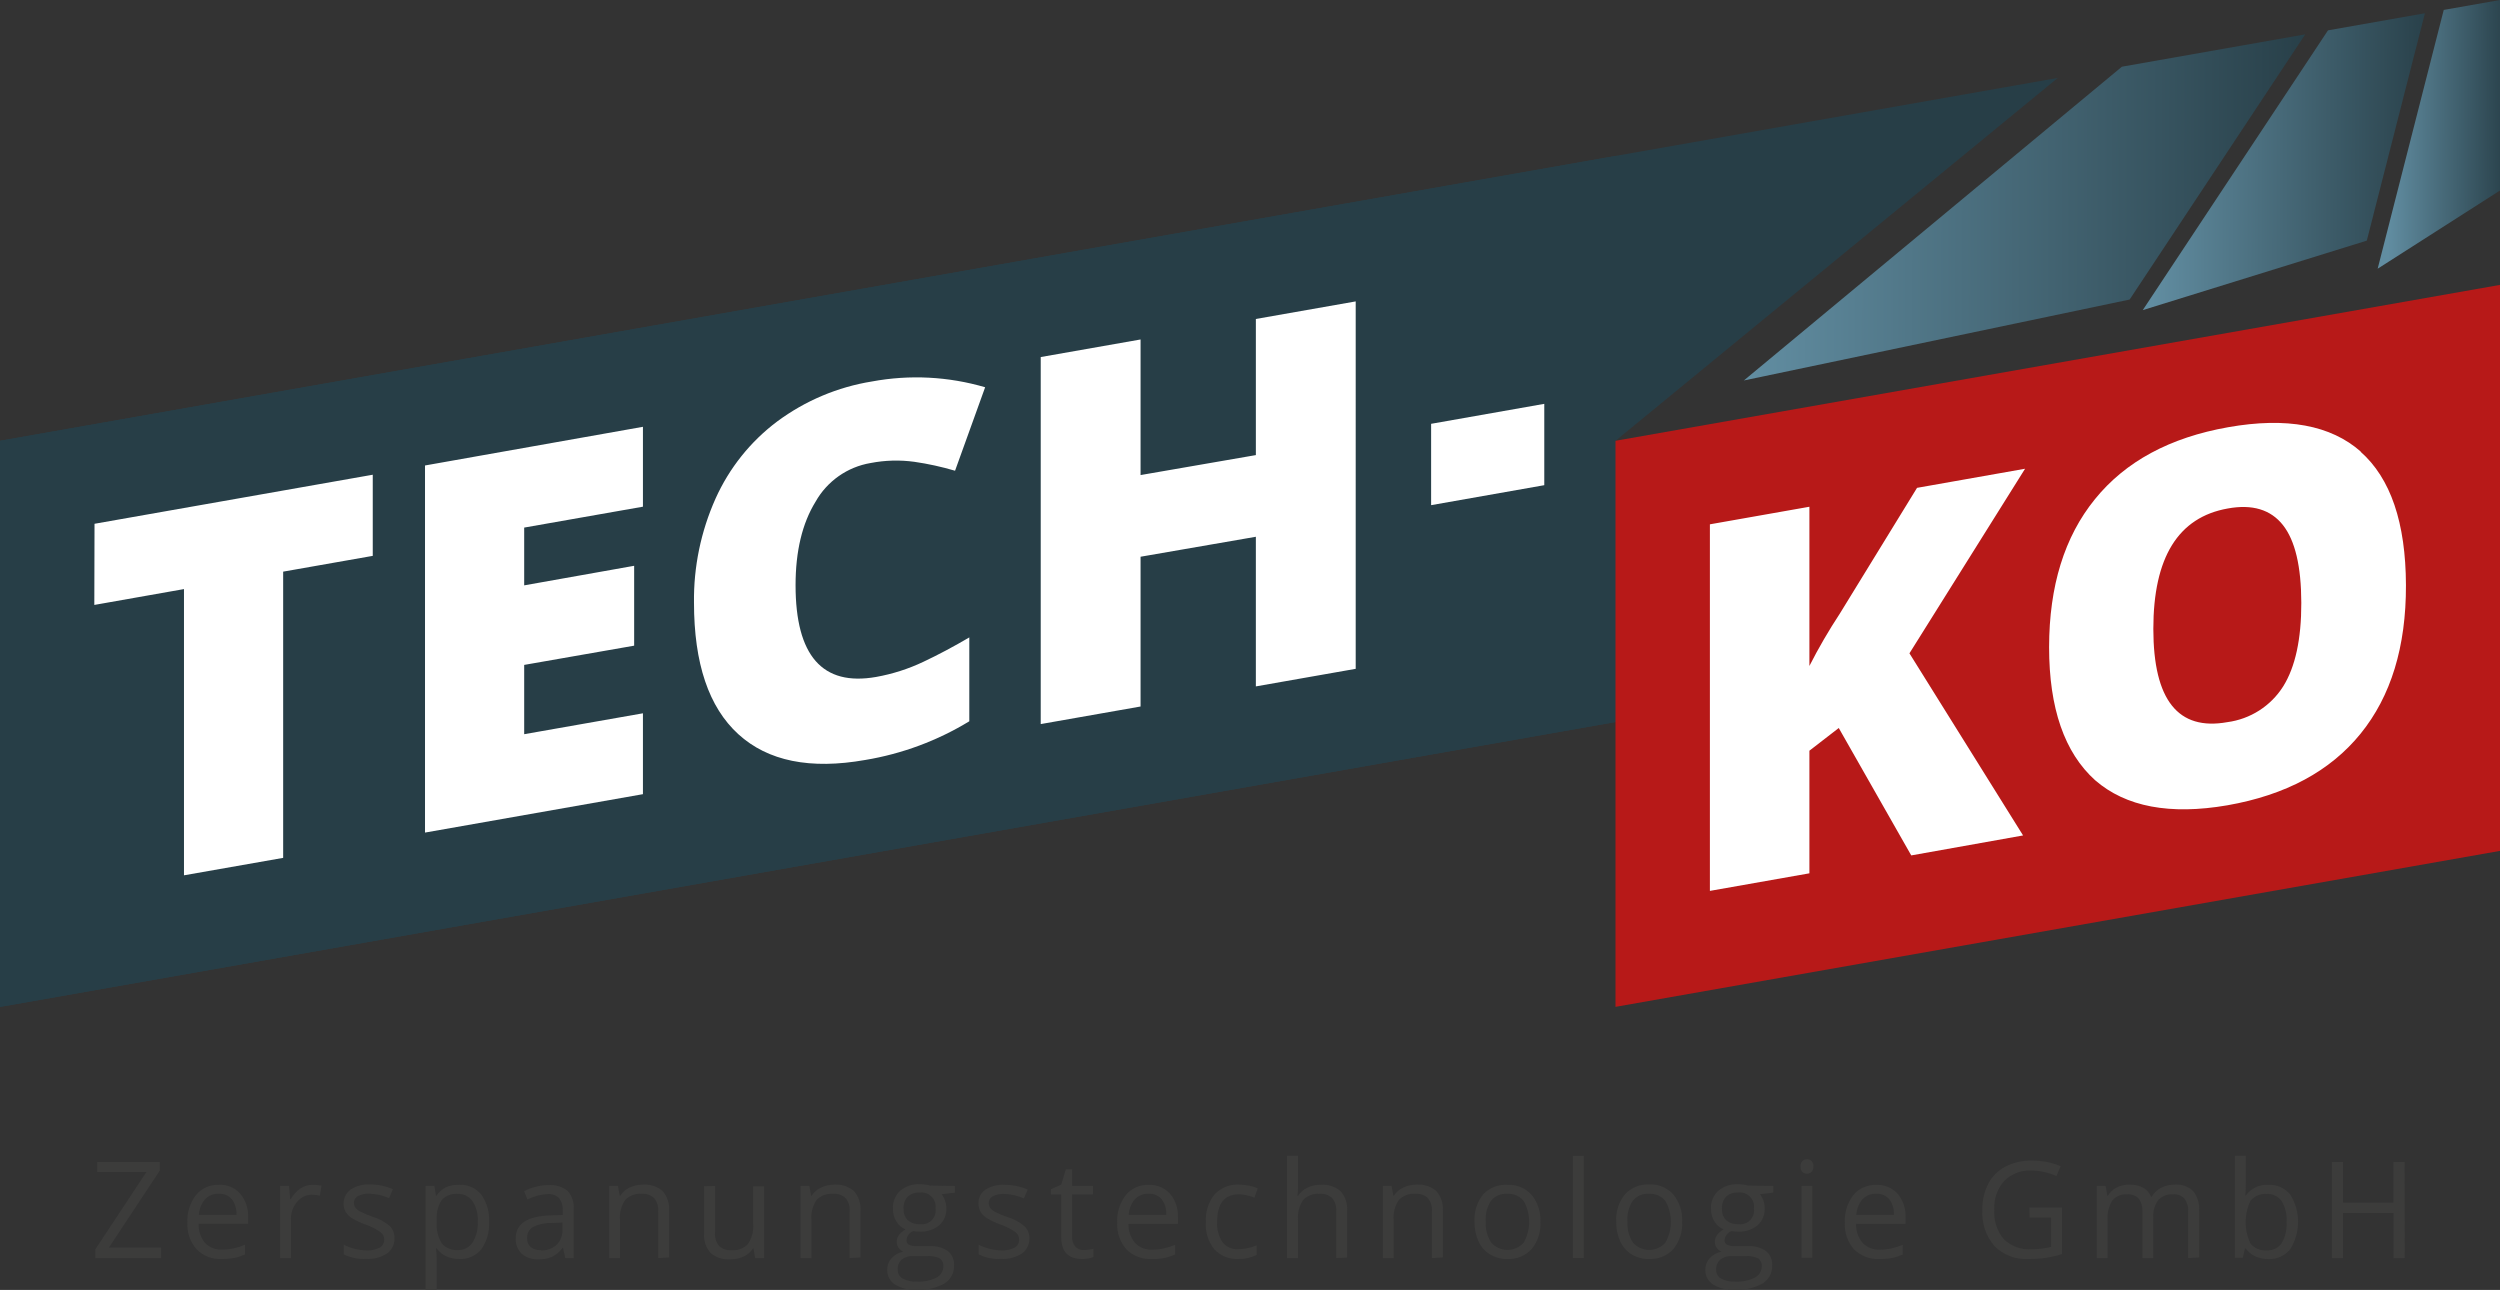 <svg xmlns="http://www.w3.org/2000/svg" xmlns:xlink="http://www.w3.org/1999/xlink" id="Layer_1" data-name="Layer 1" width="375.58" height="193.79" viewBox="0 0 375.58 193.79"><rect x="0" y="0" width="375.58" height="193.79" fill="#333333" stroke="none"/><defs><linearGradient id="Unbenannter_Verlauf" data-name="Unbenannter Verlauf" x1="261.98" y1="143.6" x2="346.32" y2="143.6" gradientTransform="translate(0 229.46) rotate(-10.2) scale(1.02 -.98) skewX(9.89)" gradientUnits="userSpaceOnUse"><stop offset="0" stop-color="#618da1"></stop><stop offset="1" stop-color="#273e47"></stop></linearGradient><linearGradient id="Unbenannter_Verlauf_2" data-name="Unbenannter Verlauf 2" x1="321.91" y1="143.44" x2="364.3" y2="143.44" gradientTransform="translate(0 229.46) rotate(-10.2) scale(1.02 -.98) skewX(9.89)" gradientUnits="userSpaceOnUse"><stop offset="0" stop-color="#618da1"></stop><stop offset="1" stop-color="#273e47"></stop></linearGradient><linearGradient id="Unbenannter_Verlauf_3" data-name="Unbenannter Verlauf 3" x1="357.2" y1="143.34" x2="375.58" y2="143.34" gradientTransform="translate(0 229.46) rotate(-10.2) scale(1.02 -.98) skewX(9.89)" gradientUnits="userSpaceOnUse"><stop offset="0" stop-color="#618da1"></stop><stop offset="1" stop-color="#273e47"></stop></linearGradient></defs><g><g><g><polygon points="242.7 108.47 0 151.27 0 66.22 242.7 23.43 242.7 108.47" style="fill: #273e47;"></polygon><polygon points="309.14 96.75 0 151.27 0 66.22 309.14 11.71 242.7 66.22 309.14 96.75" style="fill: #273e47;"></polygon><path d="M63.85,125.08l32.74-5.77v-12.15l-17.84,3.14v-10.41l16.52-2.89v-12l-16.52,2.94v-8.68l17.84-3.14v-12l-32.74,5.81v55.15ZM14.17,90.88l13.47-2.38v43l14.9-2.62v-43l13.46-2.37v-12.19l-41.8,7.37-.03,12.19Zm116.63-21.32c2.17-.42,4.38-.48,6.57-.18,2.07,.3,4.11,.75,6.11,1.34l4.52-12.54c-5.52-1.62-11.34-1.92-17-.87-5.15,.83-10.03,2.89-14.23,6-4.03,3.02-7.22,7.02-9.28,11.61-2.19,4.91-3.3,10.24-3.23,15.62,0,9.13,2.22,15.71,6.66,19.76s10.8,5.34,19.08,3.87c5.53-.92,10.83-2.89,15.62-5.81v-12.6c-2.32,1.36-4.62,2.59-6.91,3.67-2.25,1.07-4.64,1.83-7.09,2.27-8.07,1.42-12.1-3.18-12.1-13.79,0-5.1,1-9.28,3-12.53,1.74-3.09,4.78-5.23,8.28-5.82Zm57.87-1.19l-17.32,3v-20.37l-15,2.64v55.14l15-2.64v-22.5l17.32-3v22.48l15-2.64V45.28l-15,2.64v20.45Z" style="fill: #fff;"></path><path d="M215,63.67v12.22l17-3v-12.22l-17,3Z" style="fill: #fff;"></path></g><g><polygon points="375.58 127.83 242.7 151.26 242.7 66.22 375.58 42.8 375.58 127.83" style="fill: #b71918;"></polygon><path d="M288,73.29l-11.61,18.91c-1.66,2.53-3.19,5.15-4.56,7.85v-23.92l-14.95,2.64v55.07l14.95-2.64v-18.42l4.41-3.41,10.89,19.14,16.8-3-17.07-27.36,17.37-27.73-16.23,2.87Zm66.68-5.43c-4.52-4-11.16-5.23-19.93-3.68-8.77,1.55-15.44,5.15-20.03,10.82-4.58,5.64-6.87,13.05-6.88,22.22,0,9.17,2.3,15.84,6.92,20,4.61,4,11.24,5.25,19.87,3.76,8.76-1.54,15.43-5.12,20-10.75,4.57-5.63,6.85-13.07,6.82-22.33-.03-9.37-2.3-16.05-6.82-20.04h.05Zm-11.68,35.27c-1.86,2.94-4.93,4.9-8.38,5.36-7.41,1.33-11.11-3.33-11.12-14,0-10.75,3.73-16.78,11.19-18.1,3.67-.67,6.43,.16,8.27,2.48,1.84,2.32,2.76,6.22,2.77,11.7,.01,5.43-.9,9.65-2.73,12.56Z" style="fill: #fff;"></path></g></g><polygon points="346.32 5.16 318.78 10.02 261.98 57.16 319.94 45 346.32 5.16" style="fill: url(#Unbenannter_Verlauf);"></polygon><polygon points="364.3 1.99 349.74 4.56 321.91 46.59 355.57 36.15 364.3 1.99" style="fill: url(#Unbenannter_Verlauf_2);"></polygon><polygon points="367.13 1.49 357.2 40.37 375.58 28.62 375.58 0 367.13 1.49" style="fill: url(#Unbenannter_Verlauf_3);"></polygon></g><g><path d="M24.2,189H14.32v-1.31l7.68-11.62h-7.4v-1.5h9.4v1.3l-7.64,11.56h7.84v1.57Z" style="fill: #3c3c3b;"></path><path d="M33.31,189.14c-1.41,.08-2.78-.45-3.77-1.45-.97-1.1-1.47-2.54-1.39-4-.08-1.49,.38-2.97,1.29-4.15,.84-1.02,2.12-1.59,3.44-1.54,1.22-.07,2.4,.42,3.21,1.33,.82,.98,1.24,2.24,1.18,3.52v1h-7.42c-.05,1.04,.29,2.07,.95,2.88,.67,.69,1.61,1.05,2.57,1,1.18,0,2.35-.26,3.44-.73v1.46c-.53,.23-1.08,.41-1.64,.53-.61,.11-1.24,.16-1.86,.15Zm-.44-9.8c-.78-.03-1.54,.27-2.08,.84-.55,.66-.87,1.48-.91,2.34h5.64c.06-.84-.19-1.68-.69-2.36-.49-.56-1.21-.87-1.96-.82Z" style="fill: #3c3c3b;"></path><path d="M47,178c.43,0,.87,.04,1.29,.12l-.23,1.51c-.39-.09-.78-.14-1.18-.15-.87,0-1.69,.39-2.24,1.07-.63,.73-.96,1.67-.93,2.64v5.81h-1.64v-10.83h1.35l.18,2h.08c.35-.65,.85-1.2,1.45-1.62,.55-.37,1.2-.56,1.87-.55Z" style="fill: #3c3c3b;"></path><path d="M59.26,186c.04,.91-.38,1.79-1.12,2.32-.94,.59-2.04,.88-3.15,.81-1.15,.06-2.3-.17-3.34-.68v-1.45c.53,.27,1.09,.48,1.67,.62,.56,.15,1.13,.22,1.71,.23,.69,.04,1.38-.1,2-.41,.45-.25,.72-.74,.69-1.25,0-.42-.2-.82-.55-1.07-.66-.48-1.39-.86-2.17-1.12-.75-.26-1.46-.59-2.14-1-.38-.24-.7-.57-.94-.95-.62-1.15-.29-2.58,.76-3.35,.88-.55,1.9-.82,2.94-.76,1.17,0,2.33,.25,3.41,.71l-.58,1.35c-.93-.41-1.93-.64-2.94-.67-.6-.04-1.21,.09-1.75,.36-.37,.2-.59,.58-.59,1,0,.26,.07,.52,.22,.74,.2,.24,.44,.44,.72,.58,.61,.31,1.24,.58,1.89,.8,.95,.28,1.84,.76,2.59,1.41,.45,.48,.69,1.12,.67,1.78Z" style="fill: #3c3c3b;"></path><path d="M69,189.14c-.66,0-1.32-.12-1.92-.39-.59-.26-1.1-.67-1.47-1.19h-.11c.07,.59,.11,1.19,.11,1.79v4.44h-1.68v-15.62h1.33l.23,1.47h.07c.36-.54,.86-.99,1.44-1.28,.63-.27,1.31-.39,2-.36,1.27-.07,2.5,.48,3.31,1.47,.84,1.2,1.25,2.65,1.16,4.11,.09,1.47-.32,2.92-1.18,4.12-.81,.97-2.03,1.51-3.29,1.44Zm-.24-9.78c-.89-.08-1.78,.25-2.39,.91-.56,.86-.83,1.88-.76,2.91v.37c-.09,1.14,.17,2.27,.76,3.25,.6,.7,1.51,1.07,2.43,1,.88,.03,1.7-.4,2.19-1.13,.58-.94,.85-2.02,.79-3.12,.07-1.09-.2-2.18-.79-3.1-.52-.73-1.38-1.14-2.28-1.09h.05Z" style="fill: #3c3c3b;"></path><path d="M84.92,189l-.33-1.54h-.07c-.42,.58-.97,1.05-1.61,1.37-.63,.26-1.32,.38-2,.36-.91,.06-1.81-.24-2.52-.82-.63-.61-.97-1.47-.91-2.35,0-2.18,1.74-3.32,5.23-3.43l1.83-.06v-.66c.05-.67-.14-1.34-.55-1.88-.47-.44-1.11-.66-1.75-.6-1.05,.05-2.07,.33-3,.82l-.5-1.25c.55-.3,1.14-.52,1.75-.67,.62-.17,1.26-.25,1.9-.25,1.03-.08,2.05,.22,2.86,.85,.68,.75,1.02,1.74,.93,2.75v7.36h-1.26Zm-3.69-1.15c.88,.05,1.74-.25,2.4-.84,.61-.62,.92-1.47,.87-2.34v-1l-1.64,.06c-.97-.03-1.93,.18-2.8,.61-.58,.35-.91,.99-.87,1.67-.03,.51,.16,1,.54,1.34,.43,.33,.96,.49,1.5,.45v.05Z" style="fill: #3c3c3b;"></path><path d="M98.88,189v-7c.07-.72-.15-1.44-.6-2-.5-.48-1.18-.71-1.87-.65-.92-.08-1.83,.25-2.48,.91-.6,.88-.88,1.94-.79,3v5.74h-1.63v-10.83h1.32l.27,1.47h.08c.34-.54,.83-.97,1.41-1.23,.62-.3,1.31-.45,2-.44,1.06-.08,2.11,.25,2.93,.94,.73,.82,1.09,1.91,1,3v7l-1.64,.09Z" style="fill: #3c3c3b;"></path><path d="M107.42,178.17v7c-.06,.72,.15,1.43,.6,2,.51,.47,1.19,.71,1.88,.65,.92,.09,1.83-.26,2.47-.93,.59-.88,.87-1.94,.78-3v-5.66h1.64v10.77h-1.35l-.24-1.45h-.08c-.34,.53-.83,.96-1.4,1.22-.63,.29-1.31,.43-2,.42-1.06,.08-2.12-.25-2.94-.93-.74-.82-1.1-1.9-1-3v-7.05l1.64-.04Z" style="fill: #3c3c3b;"></path><path d="M127.64,189v-7c.07-.72-.15-1.44-.6-2-.5-.48-1.19-.71-1.88-.65-.92-.08-1.83,.25-2.48,.91-.59,.88-.87,1.94-.78,3v5.74h-1.64v-10.83h1.33l.27,1.47h.08c.34-.54,.82-.96,1.4-1.23,.63-.29,1.31-.44,2-.44,1.06-.08,2.11,.26,2.93,.94,.73,.82,1.09,1.91,1,3v7l-1.63,.09Z" style="fill: #3c3c3b;"></path><path d="M143.46,178.17v1l-2,.24c.21,.27,.38,.57,.49,.89,.15,.4,.22,.83,.22,1.26,.04,.97-.36,1.9-1.09,2.53-.85,.68-1.92,1.01-3,.94-.3,0-.6-.02-.9-.08-.57,.23-.96,.77-1,1.39-.01,.27,.13,.52,.36,.65,.39,.17,.82,.25,1.25,.22h1.91c.95-.06,1.9,.2,2.69,.73,.64,.53,.99,1.32,.94,2.15,.05,1.1-.5,2.14-1.44,2.73-1.28,.7-2.73,1.03-4.19,.94-1.14,.07-2.28-.21-3.26-.79-.74-.49-1.18-1.33-1.15-2.22-.01-.63,.21-1.24,.63-1.71,.47-.51,1.09-.86,1.77-1-.28-.13-.51-.33-.69-.58-.19-.27-.29-.58-.28-.91,0-.36,.11-.71,.32-1,.27-.35,.61-.64,1-.85-.57-.24-1.04-.65-1.36-1.17-.36-.57-.54-1.22-.53-1.89-.07-1.02,.32-2.02,1.06-2.73,.84-.7,1.91-1.06,3-1,.52,0,1.03,.06,1.53,.2l3.72,.06Zm-8.59,12.59c-.02,.54,.26,1.06,.74,1.32,.65,.34,1.38,.5,2.11,.46,1.04,.06,2.07-.15,3-.62,.62-.33,1-.97,1-1.67,.05-.47-.16-.93-.54-1.21-.63-.28-1.32-.39-2-.34h-2c-.62-.04-1.24,.15-1.73,.53-.42,.4-.63,.96-.58,1.53h0Zm.88-9.14c-.04,.64,.19,1.26,.64,1.71,.5,.41,1.13,.62,1.78,.58,1.13,.18,2.2-.59,2.38-1.73,.03-.2,.03-.4,0-.59,.17-1.17-.64-2.26-1.81-2.43-.2-.03-.41-.03-.61,0-.65-.04-1.29,.18-1.77,.62-.45,.51-.67,1.17-.62,1.84h0Z" style="fill: #3c3c3b;"></path><path d="M154.65,186c.04,.91-.39,1.79-1.13,2.32-.94,.59-2.03,.88-3.14,.81-1.16,.06-2.31-.17-3.35-.68v-1.45c.53,.27,1.09,.47,1.67,.62,.56,.15,1.14,.22,1.72,.23,.69,.04,1.38-.1,2-.41,.45-.25,.72-.74,.69-1.25,0-.42-.2-.82-.54-1.07-.67-.48-1.4-.85-2.17-1.12-.75-.26-1.46-.59-2.14-1-.39-.24-.71-.56-.95-.95-.21-.39-.32-.83-.31-1.27-.02-.83,.38-1.62,1.08-2.08,.88-.53,1.9-.77,2.92-.7,1.17,0,2.33,.25,3.4,.71l-.58,1.33c-.93-.41-1.93-.64-2.94-.67-.61-.04-1.21,.09-1.75,.36-.37,.2-.6,.58-.59,1-.01,.26,.07,.52,.22,.74,.19,.24,.43,.44,.71,.58,.61,.31,1.24,.58,1.89,.8,.96,.28,1.84,.76,2.59,1.41,.45,.47,.7,1.09,.7,1.74Z" style="fill: #3c3c3b;"></path><path d="M162.8,187.8c.28,0,.56-.03,.83-.07,.22-.03,.43-.07,.64-.13v1.25c-.25,.1-.51,.17-.78,.21-.31,.05-.62,.08-.93,.08-2.08,0-3.13-1.1-3.13-3.29v-6.41h-1.54v-.79l1.54-.68,.69-2.3h.95v2.5h3.12v1.27h-3.12v6.34c-.04,.54,.12,1.07,.46,1.49,.32,.36,.79,.55,1.27,.53Z" style="fill: #3c3c3b;"></path><path d="M173,189.14c-1.41,.07-2.78-.46-3.78-1.45-.96-1.1-1.46-2.54-1.38-4-.08-1.49,.38-2.97,1.29-4.15,.85-1.02,2.12-1.58,3.44-1.53,1.21-.06,2.39,.43,3.21,1.33,.82,.98,1.24,2.24,1.18,3.52v1h-7.43c-.03,1.05,.33,2.07,1,2.88,.67,.69,1.6,1.05,2.56,1,1.19,0,2.36-.26,3.45-.73v1.46c-.53,.23-1.08,.41-1.64,.53-.63,.11-1.26,.16-1.9,.14Zm-.45-9.8c-.78-.03-1.53,.27-2.07,.84-.55,.66-.87,1.48-.91,2.34h5.64c.06-.84-.19-1.68-.69-2.36-.49-.56-1.22-.87-1.97-.82Z" style="fill: #3c3c3b;"></path><path d="M186.07,189.14c-1.36,.08-2.69-.45-3.63-1.44-.92-1.15-1.38-2.6-1.28-4.07-.1-1.51,.36-3,1.3-4.18,.95-1.02,2.31-1.57,3.71-1.48,.52,0,1.05,.06,1.56,.17,.42,.08,.83,.21,1.22,.39l-.5,1.39c-.39-.16-.78-.28-1.19-.36-.37-.09-.75-.14-1.13-.14-2.19,0-3.28,1.39-3.28,4.19-.06,1.06,.22,2.11,.8,3,.57,.72,1.46,1.12,2.38,1.06,.95-.01,1.89-.21,2.76-.58v1.44c-.84,.42-1.78,.63-2.72,.61Z" style="fill: #3c3c3b;"></path><path d="M200.74,189v-7c.07-.72-.15-1.44-.6-2-.5-.48-1.19-.71-1.88-.65-.92-.08-1.84,.25-2.48,.92-.6,.88-.87,1.94-.78,3v5.73h-1.64v-15.36h1.64v4.63c0,.46-.02,.93-.08,1.39h.08c.34-.53,.82-.95,1.38-1.22,.62-.3,1.31-.46,2-.45,1.08-.09,2.16,.24,3,.94,.73,.82,1.09,1.91,1,3v7l-1.64,.07Z" style="fill: #3c3c3b;"></path><path d="M215.12,189v-7c.07-.72-.15-1.44-.6-2-.5-.48-1.19-.71-1.88-.65-.92-.08-1.83,.25-2.48,.91-.6,.88-.88,1.94-.79,3v5.74h-1.63v-10.83h1.33l.26,1.47h.08c.34-.54,.83-.96,1.41-1.23,.62-.3,1.31-.45,2-.44,1.06-.08,2.12,.26,2.94,.94,.73,.82,1.09,1.91,1,3v7l-1.64,.09Z" style="fill: #3c3c3b;"></path><path d="M231.42,183.55c.09,1.49-.38,2.96-1.33,4.11-.94,1.01-2.28,1.56-3.66,1.48-.9,.02-1.79-.22-2.57-.68-.76-.46-1.36-1.13-1.73-1.94-.43-.94-.64-1.97-.61-3-.09-1.49,.38-2.95,1.32-4.11,.95-.99,2.29-1.5,3.66-1.41,1.36-.06,2.68,.49,3.59,1.5,.93,1.14,1.4,2.58,1.33,4.05Zm-8.21,0c-.07,1.11,.22,2.21,.83,3.14,1.2,1.34,3.26,1.46,4.6,.26,.09-.08,.18-.17,.26-.26,1.11-1.95,1.11-4.33,0-6.28-.6-.73-1.51-1.12-2.45-1.06-.92-.08-1.82,.3-2.42,1-.63,.94-.92,2.07-.82,3.2h0Z" style="fill: #3c3c3b;"></path><path d="M237.93,189h-1.63v-15.36h1.63v15.36Z" style="fill: #3c3c3b;"></path><path d="M252.71,183.55c.09,1.49-.39,2.95-1.32,4.11-.94,1.01-2.29,1.55-3.67,1.48-.9,.02-1.79-.22-2.57-.68-.76-.46-1.36-1.14-1.73-1.94-.43-.94-.64-1.97-.61-3-.09-1.49,.38-2.95,1.32-4.11,.94-1.01,2.28-1.54,3.66-1.47,1.36-.06,2.68,.49,3.59,1.5,.94,1.15,1.42,2.62,1.33,4.11Zm-8.21,0c-.07,1.11,.22,2.21,.83,3.14,1.2,1.34,3.26,1.46,4.6,.26,.09-.08,.18-.17,.26-.26,1.11-1.95,1.11-4.33,0-6.28-.6-.73-1.51-1.12-2.45-1.06-.92-.08-1.82,.3-2.42,1-.63,.94-.92,2.07-.82,3.2Z" style="fill: #3c3c3b;"></path><path d="M266.41,178.17v1l-2,.24c.21,.27,.37,.57,.49,.89,.14,.4,.22,.83,.21,1.26,.04,.96-.36,1.89-1.08,2.53-.85,.68-1.92,1.01-3,.94-.3,0-.6-.02-.9-.08-.59,.22-1,.76-1.05,1.39-.01,.27,.13,.52,.37,.65,.39,.17,.82,.25,1.25,.22h1.91c.95-.06,1.9,.2,2.69,.73,.64,.53,.99,1.32,.94,2.15,.05,1.1-.5,2.14-1.44,2.73-1.28,.7-2.73,1.03-4.19,.94-1.14,.07-2.28-.21-3.26-.79-.75-.49-1.18-1.33-1.15-2.22-.01-.63,.21-1.24,.63-1.71,.47-.51,1.09-.86,1.77-1-.28-.13-.51-.33-.69-.58-.19-.27-.29-.58-.28-.91,0-.36,.11-.71,.31-1,.27-.35,.61-.64,1-.85-.57-.24-1.04-.65-1.36-1.17-.36-.56-.54-1.22-.53-1.89-.07-1.02,.32-2.02,1.06-2.73,.84-.7,1.91-1.06,3-1,.52,0,1.03,.06,1.53,.2l3.77,.06Zm-8.59,12.59c-.02,.54,.26,1.05,.73,1.32,.65,.35,1.38,.5,2.12,.46,1.04,.06,2.07-.15,3-.62,.62-.33,1-.97,1-1.67,.05-.47-.16-.93-.54-1.21-.63-.28-1.32-.39-2-.34h-1.95c-.62-.04-1.24,.15-1.73,.53-.43,.39-.67,.95-.63,1.53Zm.88-9.14c-.05,.64,.19,1.26,.64,1.71,.5,.41,1.13,.62,1.78,.58,1.13,.18,2.2-.59,2.38-1.73,.03-.2,.03-.4,0-.59,.17-1.17-.64-2.26-1.81-2.43-.2-.03-.41-.03-.61,0-.65-.04-1.29,.18-1.77,.62-.45,.51-.67,1.17-.62,1.84Z" style="fill: #3c3c3b;"></path><path d="M270.5,175.25c-.03-.3,.07-.61,.28-.83,.38-.36,.99-.36,1.37,0,.2,.22,.31,.52,.28,.82,.02,.3-.08,.6-.28,.82-.18,.17-.43,.27-.68,.27-.26,0-.51-.09-.69-.27-.2-.22-.3-.51-.28-.81Zm1.77,13.7h-1.63v-10.78h1.63v10.78Z" style="fill: #3c3c3b;"></path><path d="M282.3,189.14c-1.4,.07-2.77-.46-3.77-1.45-.96-1.1-1.46-2.54-1.38-4-.08-1.49,.38-2.96,1.28-4.15,.85-1.02,2.13-1.58,3.45-1.53,1.21-.06,2.39,.43,3.21,1.33,.82,.99,1.24,2.24,1.18,3.52v1h-7.43c-.04,1.05,.32,2.08,1,2.88,.67,.69,1.6,1.05,2.56,1,1.19,0,2.36-.26,3.45-.73v1.46c-.53,.23-1.08,.41-1.64,.53-.63,.11-1.27,.16-1.91,.14Zm-.44-9.8c-.78-.03-1.53,.27-2.07,.84-.55,.66-.87,1.48-.91,2.34h5.64c.06-.84-.19-1.68-.69-2.36-.5-.56-1.22-.87-1.97-.82Z" style="fill: #3c3c3b;"></path><path d="M304.88,181.41h4.89v7c-.76,.24-1.53,.42-2.32,.55-.9,.13-1.82,.19-2.73,.18-1.9,.11-3.75-.59-5.09-1.94-1.29-1.51-1.94-3.46-1.82-5.44-.03-1.36,.28-2.72,.9-3.93,.57-1.11,1.48-2.01,2.59-2.58,1.24-.62,2.61-.93,4-.89,1.47-.01,2.92,.27,4.28,.84l-.64,1.48c-1.18-.53-2.46-.81-3.75-.83-1.53-.08-3.02,.49-4.1,1.57-1.05,1.19-1.58,2.75-1.48,4.34-.11,1.6,.4,3.18,1.42,4.41,1.12,1.07,2.64,1.62,4.18,1.51,.98,0,1.96-.12,2.92-.35v-4.42h-3.22l-.03-1.5Z" style="fill: #3c3c3b;"></path><path d="M328.73,189v-7c.05-.69-.14-1.37-.55-1.93-.44-.46-1.07-.7-1.71-.64-.84-.07-1.67,.25-2.25,.87-.55,.79-.81,1.74-.73,2.7v6h-1.63v-7c.04-.69-.15-1.37-.55-1.93-.45-.46-1.08-.7-1.72-.64-.85-.08-1.69,.27-2.25,.92-.55,.9-.8,1.95-.71,3v5.65h-1.63v-10.83h1.33l.27,1.47h.07c.31-.52,.77-.95,1.31-1.23,.58-.3,1.23-.45,1.88-.44,1.69,0,2.79,.61,3.31,1.83h.08c.33-.57,.81-1.03,1.39-1.34,.64-.34,1.36-.5,2.09-.49,1-.08,1.99,.26,2.73,.94,.68,.84,1.01,1.92,.92,3v7l-1.65,.09Z" style="fill: #3c3c3b;"></path><path d="M340.76,178c1.27-.07,2.49,.47,3.3,1.45,1.58,2.52,1.58,5.71,0,8.23-.8,.98-2.02,1.53-3.29,1.47-.66,0-1.32-.12-1.92-.39-.59-.26-1.09-.67-1.46-1.19h-.12l-.35,1.39h-1.17v-15.32h1.64v3.72c0,.83,0,1.58-.08,2.24h.08c.78-1.07,2.05-1.68,3.37-1.6Zm-.24,1.37c-.92-.07-1.81,.3-2.41,1-.99,2.05-.99,4.43,0,6.48,.6,.7,1.51,1.07,2.43,1,.89,.05,1.75-.36,2.25-1.1,.55-.96,.8-2.05,.73-3.15,.08-1.1-.17-2.19-.73-3.14-.52-.73-1.38-1.14-2.27-1.1h0Z" style="fill: #3c3c3b;"></path><path d="M361.27,189h-1.68v-6.77h-7.59v6.77h-1.67v-14.43h1.67v6.11h7.57v-6.11h1.68l.02,14.43Z" style="fill: #3c3c3b;"></path></g></svg>